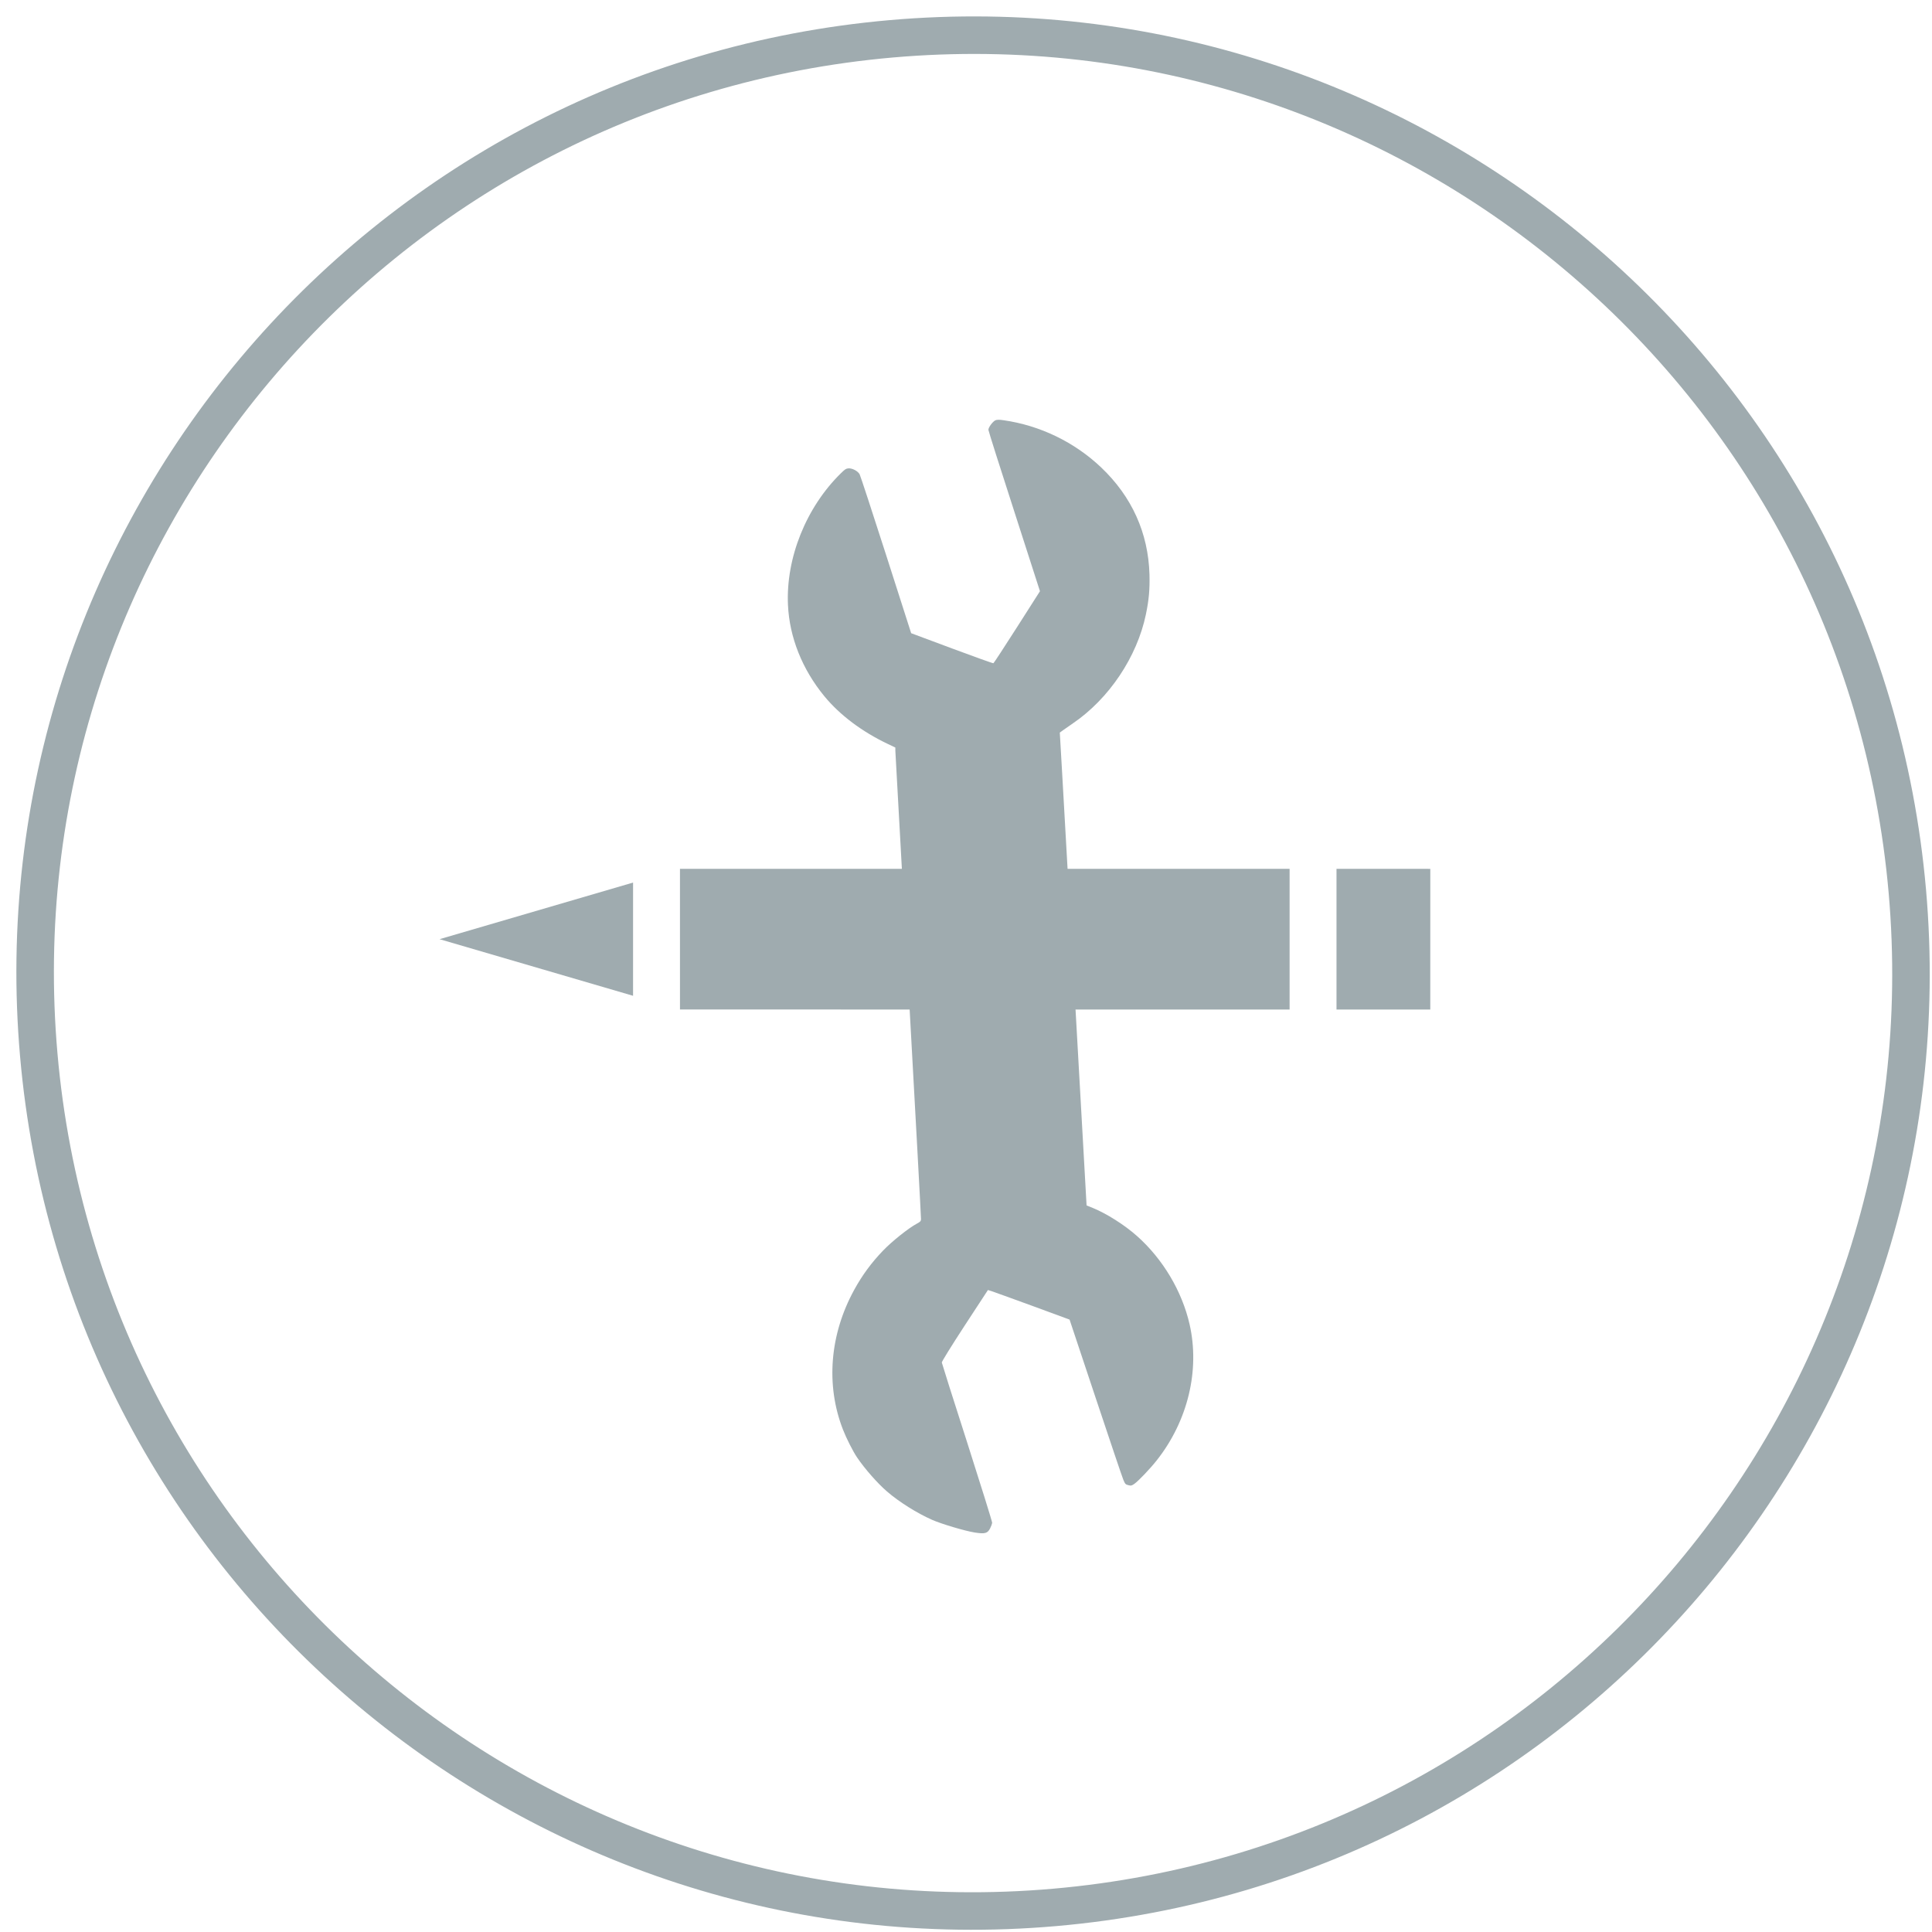 <?xml version="1.0" encoding="UTF-8"?> <svg xmlns="http://www.w3.org/2000/svg" xmlns:xlink="http://www.w3.org/1999/xlink" width="103px" height="103px" viewBox="0 0 103 103"><!-- Generator: Sketch 51.2 (57519) - http://www.bohemiancoding.com/sketch --><title>Group</title><desc>Created with Sketch.</desc><defs></defs><g id="Page-1" stroke="none" stroke-width="1" fill="none" fill-rule="evenodd"><g id="310292" transform="translate(-5, -4)" fill="#9FABAF"><g id="Group" transform="translate(56.418, 56.333) scale(-1, 1) rotate(185) translate(-56.418, -56.333) translate(4.918, 4.833)"><path d="M102.996,51.913 C102.996,23.746 80.163,0.913 51.996,0.913 C23.829,0.913 0.996,23.746 0.996,51.913 C0.996,80.08 23.829,102.913 51.996,102.913 C80.163,102.913 102.996,80.08 102.996,51.913 Z M2.996,51.913 C2.996,24.851 24.934,2.913 51.996,2.913 C79.058,2.913 100.996,24.851 100.996,51.913 C100.996,78.975 79.058,100.913 51.996,100.913 C24.934,100.913 2.996,78.975 2.996,51.913 Z" id="Shape"></path><path d="M33.634,70.019 C32.899,69.942 31.888,69.701 31.269,69.46 C30.474,69.151 29.507,68.596 28.806,68.046 C28.372,67.702 27.47,66.787 27.147,66.361 C26.816,65.918 26.782,65.781 26.954,65.531 C27.022,65.433 27.117,65.329 27.164,65.295 C27.212,65.265 29.193,64.891 31.57,64.461 C33.947,64.036 35.925,63.67 35.972,63.653 C36.019,63.631 36.488,62.828 37.141,61.646 L38.229,59.668 L38.091,59.531 C38.018,59.458 37.244,58.761 36.376,57.979 L34.794,56.565 L30.487,57.291 C28.114,57.691 26.055,58.031 25.909,58.043 C25.66,58.065 25.638,58.061 25.531,57.945 C25.428,57.833 25.419,57.798 25.441,57.622 C25.475,57.356 25.767,56.479 25.987,55.984 C27.061,53.534 29.146,51.69 31.57,51.033 C33.32,50.56 35.31,50.659 37.029,51.295 C37.868,51.604 38.856,52.167 39.471,52.679 L39.742,52.907 L49.271,48.509 C54.511,46.089 59.674,43.712 60.735,43.222 L62.67,42.333 L62.7,42.122 C62.713,42.01 62.747,41.722 62.777,41.486 C63.031,39.165 64.299,36.805 66.074,35.326 C66.693,34.81 67.166,34.505 67.871,34.153 C69.853,33.172 71.972,33.035 74.112,33.748 C75.969,34.367 77.62,35.571 78.78,37.161 C78.914,37.338 78.983,37.475 78.983,37.557 C78.983,37.729 78.815,38.068 78.707,38.116 C78.656,38.142 76.64,38.511 74.22,38.941 L69.822,39.728 L68.705,41.705 C68.094,42.788 67.592,43.699 67.596,43.721 C67.596,43.747 68.378,44.456 69.332,45.303 L71.069,46.842 L75.376,46.064 C77.74,45.638 79.752,45.29 79.838,45.29 C80.036,45.29 80.324,45.488 80.401,45.677 C80.448,45.788 80.444,45.853 80.358,46.141 C79.627,48.63 77.749,50.861 75.479,51.935 C73.919,52.675 72.096,52.872 70.282,52.507 C69.001,52.249 67.652,51.617 66.418,50.697 L66.083,50.448 L65.919,50.534 C65.825,50.577 60.705,52.95 54.541,55.8 C48.373,58.654 43.284,61.014 43.232,61.048 C43.15,61.1 43.133,61.147 43.133,61.349 C43.133,61.848 42.923,62.974 42.708,63.623 C42.433,64.465 42.071,65.218 41.594,65.944 C40.103,68.227 37.816,69.688 35.288,69.985 C34.781,70.045 34.012,70.058 33.634,70.019 Z" id="Shape" fill-rule="nonzero" transform="translate(52.931, 51.67) rotate(113) translate(-52.931, -51.67) "></path><path d="M66.693,44.335 L43.711,67.317 L38.409,62.014 L61.388,39.03 L66.693,44.335 Z M66.693,33.728 L63.156,37.262 L68.461,42.567 L71.996,39.03 L66.693,33.728 Z M37.157,64.299 L31.996,73.728 L41.426,68.567 L37.157,64.299 Z" id="Shape" fill-rule="nonzero" transform="translate(51.996, 53.728) rotate(40) translate(-51.996, -53.728) "></path></g></g></g></svg> 